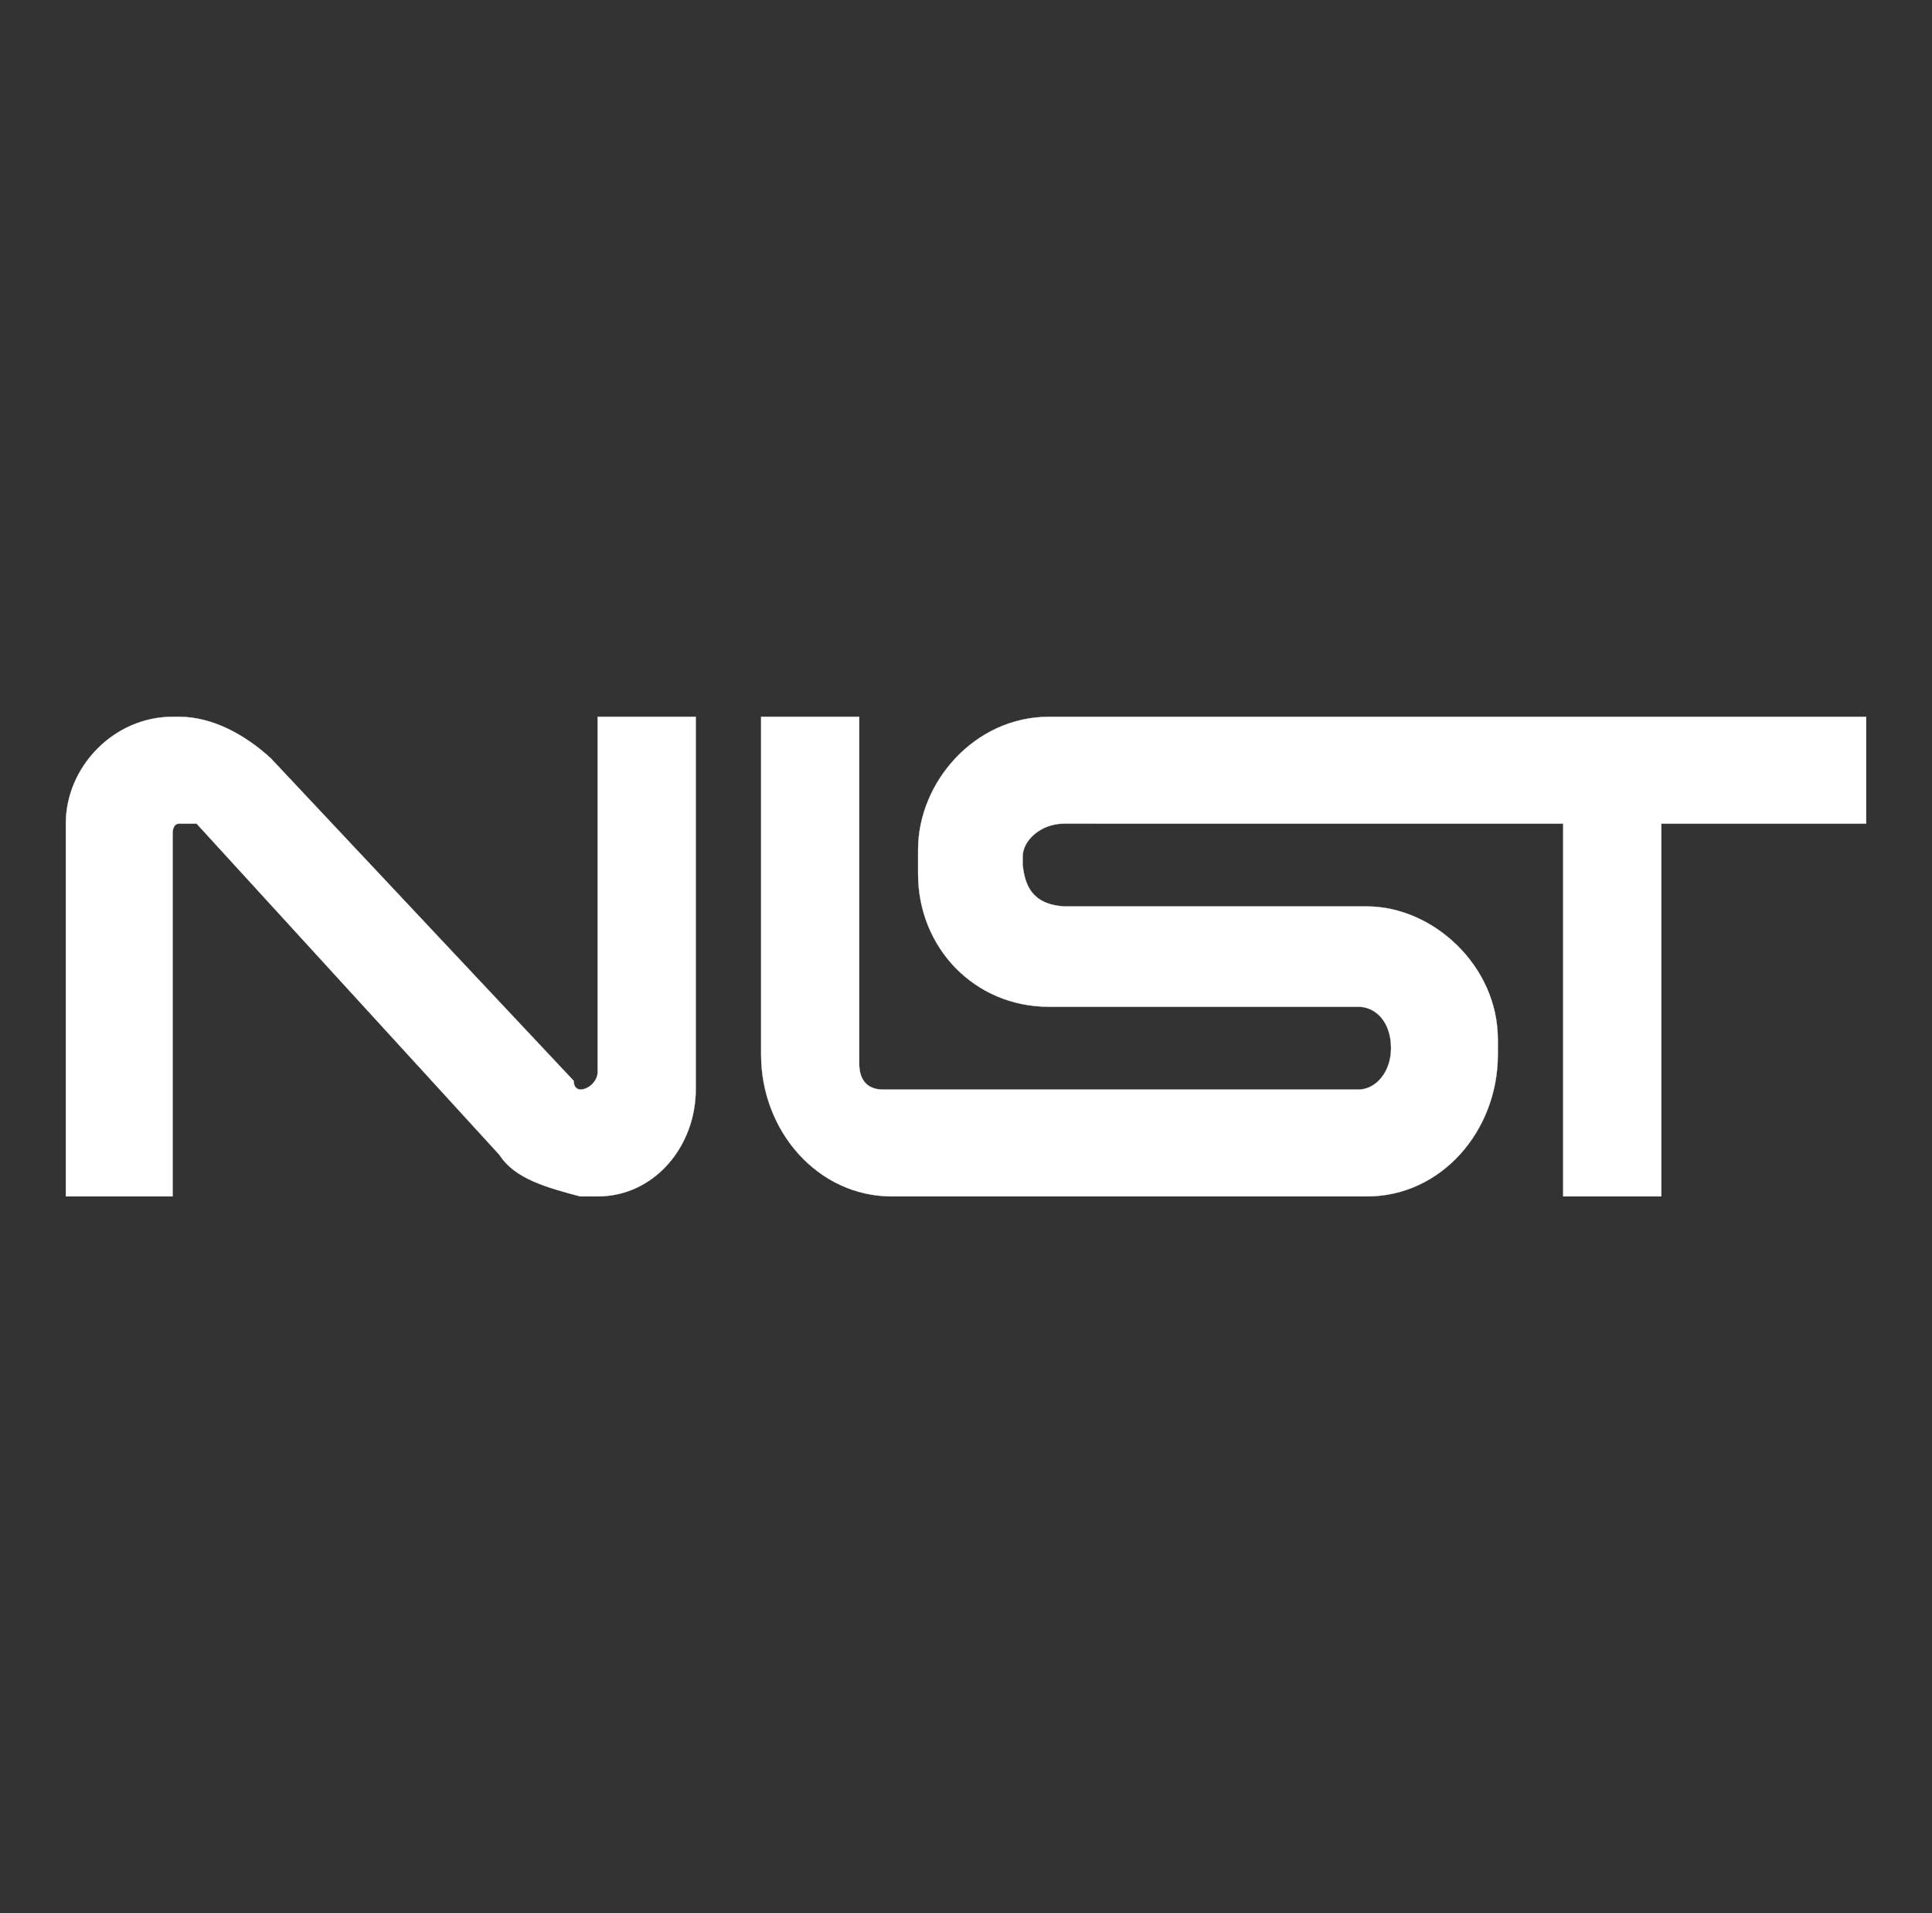 <svg xmlns="http://www.w3.org/2000/svg" width="101" height="100" fill="none"><rect width="100%" height="100%" fill="#333333" stroke="none"/><g clip-path="url(#a)"><path fill="#fff" fill-rule="evenodd" stroke="#fff" stroke-miterlimit="2.613" stroke-width=".013" d="M31.244 62.533c2.962 0 5.127-2.62 5.127-5.583V37.466h-5.127v18.573c0 .455-.456.911-.912.911 0 0-.341 0-.341-.456L14.152 39.631c-1.367-1.253-3.076-2.165-4.785-2.165h-.342c-3.077 0-5.584 2.621-5.584 5.584v19.484h5.584V43.505s0-.455.342-.455h.911l15.838 17.32c.798 1.253 2.507 1.709 4.216 2.164zm23.587-9.912h16.18c.912 0 1.71.797 1.71 2.165 0 1.254-.798 2.165-1.71 2.165H46.17c-.797 0-1.253-.456-1.253-1.367V37.466H39.79v17.661c0 3.988 2.962 7.406 6.836 7.406h24.84c3.874 0 6.836-3.418 6.836-7.406v-.797c0-3.875-3.418-6.951-6.836-6.951H55.629c-1.71-.114-2.051-1.14-2.166-2.165v-.456c0-.797.912-1.709 2.166-1.709H81.72v19.484h5.128V43.05h10.71v-5.583H54.833c-3.875 0-6.837 3.418-6.837 6.95v1.254c-.001 3.874 2.96 6.95 6.836 6.95Z" clip-rule="evenodd"/></g><defs><clipPath id="a"><path fill="#fff" d="M.5 0h100v100H.5z"/></clipPath></defs></svg>
